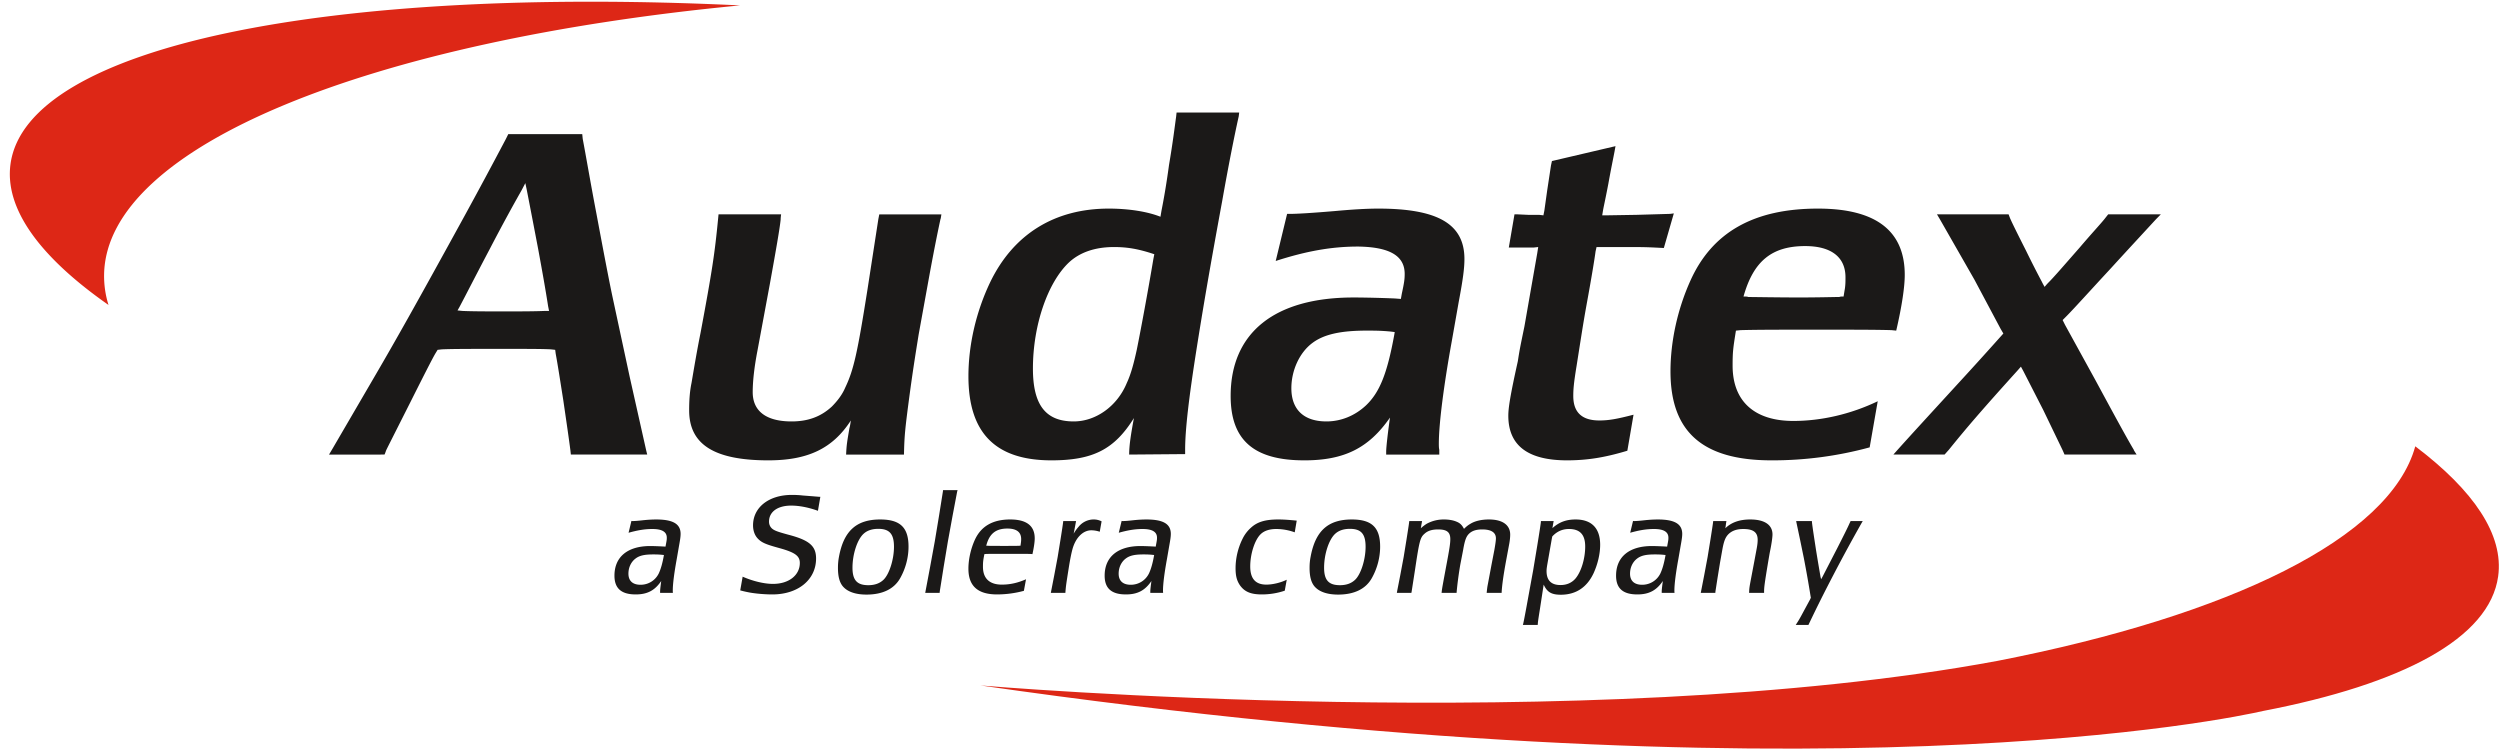 <svg width="180" height="54" xmlns="http://www.w3.org/2000/svg"><g fill="none" fill-rule="evenodd"><path d="M45.771 42.799c-1.037 0-1.53-.436-1.53-1.352 0-1.351.945-2.132 2.577-2.132.257 0 .759.021 1.099.041l.02-.114c.072-.374.072-.406.072-.53 0-.416-.34-.624-1.036-.624-.535 0-1.048.083-1.716.27l.206-.853c.04.011.072.011.092.011.164 0 .421-.021.78-.063.308-.031.617-.051.904-.051 1.221 0 1.765.322 1.765 1.039 0 .187-.03.395-.113.854l-.164.946c-.184 1.01-.287 1.81-.287 2.277 0 .042 0 .104.01.168h-.923v-.084c0-.146.04-.468.081-.77-.462.686-1.006.967-1.837.967zm1.93-2.85c-.308-.03-.462-.03-.677-.03-.628 0-.997.082-1.284.311-.308.24-.493.635-.493 1.072 0 .52.308.801.872.801.565 0 1.069-.313 1.315-.822.153-.333.266-.738.37-1.321l-.104-.01zM53.47 41.52c.73.322 1.55.52 2.187.52 1.14 0 1.93-.623 1.93-1.508 0-.51-.35-.76-1.478-1.071-.986-.271-1.283-.395-1.57-.708-.207-.228-.32-.561-.32-.926 0-1.3 1.14-2.194 2.793-2.194.247 0 .513.01.781.042l.677.052.493.041h.102l-.174 1.01c-.688-.25-1.355-.375-1.93-.375-.976 0-1.592.447-1.592 1.154 0 .197.073.364.206.489.174.156.41.24 1.17.448 1.52.395 2.012.81 2.012 1.716 0 1.529-1.293 2.589-3.151 2.589-.514 0-1.14-.052-1.612-.134-.267-.052-.38-.074-.698-.157l.175-.988zM63.371 37.402c1.438 0 2.043.572 2.043 1.954 0 .791-.215 1.592-.605 2.279-.441.78-1.274 1.175-2.424 1.175-.729 0-1.293-.177-1.632-.52-.287-.281-.42-.739-.42-1.404 0-.26.02-.52.07-.78.34-1.873 1.253-2.704 2.968-2.704zm-1.18 1.019c-.462.405-.812 1.476-.812 2.454 0 .895.329 1.259 1.14 1.259.452 0 .811-.125 1.088-.385.42-.395.76-1.467.76-2.382 0-.916-.318-1.29-1.13-1.29-.44 0-.79.115-1.046.344zM66.636 42.58l.329-1.746.339-1.852.307-1.852.277-1.736.01-.104h1.048l-.031.104-.329 1.736-.338 1.852-.308 1.852c-.154.977-.246 1.56-.278 1.747 0 .041 0 .041-.01.105h-1.036l.02-.105zM71.789 42.799c-1.385 0-2.063-.603-2.063-1.85 0-.687.175-1.457.473-2.102.451-.968 1.293-1.445 2.535-1.445 1.18 0 1.766.457 1.766 1.362 0 .26-.061.665-.164 1.133l-.113-.01c-.185-.01-.76-.01-1.725-.01-.82 0-1.325 0-1.52.01l-.102.01c-.093.469-.103.583-.103.916 0 .832.472 1.28 1.356 1.28.575 0 1.13-.115 1.745-.386l-.154.833a7.466 7.466 0 0 1-1.931.259zm-.667-3.504c.113.01.494.01 1.13.01h.163c.462 0 .781 0 .965-.01h.094l.02-.136c.02-.125.03-.24.03-.343 0-.51-.338-.76-.996-.76-.83 0-1.303.375-1.519 1.239h.113zM75.68 42.58l.226-1.163.246-1.312.206-1.269c.103-.644.164-1.05.184-1.216 0-.021.01-.052.01-.104h.925l-.02.104-.123.656-.032.145c.175-.281.237-.354.37-.51a1.4 1.4 0 0 1 1.067-.51c.206 0 .38.042.576.135l-.134.75a1.917 1.917 0 0 0-.605-.105c-.617 0-1.16.562-1.376 1.425-.083.323-.154.697-.226 1.134-.205 1.3-.226 1.404-.267 1.946H75.66l.02-.105zM81.065 42.799c-1.036 0-1.53-.436-1.53-1.352 0-1.351.946-2.132 2.578-2.132.257 0 .76.021 1.099.041l.02-.114c.072-.374.072-.406.072-.53 0-.416-.339-.624-1.037-.624-.534 0-1.047.083-1.715.27l.206-.853c.04.011.072.011.092.011.164 0 .421-.021.781-.063.307-.031.616-.051.903-.051 1.222 0 1.765.322 1.765 1.039 0 .187-.03.395-.113.854l-.164.946c-.184 1.01-.286 1.81-.286 2.277 0 .042 0 .104.01.168h-.925v-.084c0-.146.04-.468.082-.77-.462.686-1.005.967-1.838.967zm1.93-2.85c-.307-.03-.46-.03-.677-.03-.626 0-.995.082-1.283.311-.307.24-.492.635-.492 1.072 0 .52.307.801.872.801.564 0 1.067-.313 1.314-.822.154-.333.267-.738.37-1.321l-.103-.01zM93.221 38.328a3.933 3.933 0 0 0-1.314-.24c-.503 0-.883.125-1.14.374-.421.406-.75 1.415-.75 2.32 0 .883.381 1.31 1.161 1.31.462 0 1.057-.146 1.468-.353l-.143.79a5.132 5.132 0 0 1-1.644.27c-.8 0-1.242-.186-1.58-.655-.226-.333-.318-.676-.318-1.227 0-.718.174-1.467.502-2.122.145-.301.35-.572.606-.8.453-.417 1.028-.593 1.961-.593.329 0 .678.02 1.232.073l.102.01-.143.843zM97.328 37.402c1.437 0 2.042.572 2.042 1.954 0 .791-.215 1.592-.605 2.279-.441.78-1.273 1.175-2.423 1.175-.729 0-1.293-.177-1.633-.52-.287-.281-.42-.739-.42-1.404 0-.26.02-.52.072-.78.339-1.873 1.252-2.704 2.967-2.704zm-1.181 1.019c-.462.405-.812 1.476-.812 2.454 0 .895.33 1.259 1.14 1.259.453 0 .811-.125 1.088-.385.422-.395.76-1.467.76-2.382 0-.916-.317-1.29-1.129-1.29-.44 0-.79.115-1.047.344zM100.591 42.58l.227-1.163.246-1.312.206-1.269c.102-.644.164-1.04.185-1.216 0-.021.01-.052.01-.104h.924c-.01.062-.021.104-.021.135-.01.042-.03.135-.051.29l-.02.094c.205-.176.277-.229.421-.322a2.544 2.544 0 0 1 1.252-.311c.329 0 .647.051.892.155.258.104.392.23.545.52.205-.198.288-.26.463-.364.338-.208.81-.311 1.334-.311.975 0 1.53.395 1.53 1.092 0 .166-.02.384-.062.624l-.236 1.268c-.195 1.061-.298 1.81-.319 2.3h-1.077c.03-.293.041-.397.08-.594l.269-1.435.205-1.061c.072-.406.112-.687.112-.832 0-.427-.338-.645-.984-.645-.431 0-.73.094-.956.312-.195.197-.297.447-.42 1.165l-.196 1.009c-.123.686-.236 1.57-.276 2.08h-1.079c0-.042.01-.083.01-.104.021-.188.041-.312.298-1.695.267-1.405.318-1.758.318-2.07 0-.5-.245-.697-.872-.697-.442 0-.75.094-.986.312-.308.27-.369.5-.677 2.559l-.247 1.59-.02.106h-1.047l.02-.105zM109.677 44.88c.052-.23.176-.874.37-1.956l.34-1.861.297-1.79c.143-.874.226-1.424.256-1.653 0-.042 0-.042.01-.104h.915l-.021.104-.051.291-.02.114c.492-.437.995-.623 1.673-.623 1.15 0 1.766.633 1.766 1.82 0 .655-.175 1.393-.473 2.048-.483 1.03-1.283 1.55-2.36 1.55-.678 0-.987-.187-1.234-.728l-.02.125-.236 1.54c-.081.52-.144.894-.164 1.113 0 .01 0 .05-.01.124h-1.068c.021-.073.021-.073.03-.114zm2.054-6.095l-.339 1.935c-.02.134-.04.259-.04.395 0 .675.338 1.008 1.005 1.008.443 0 .801-.156 1.068-.458.421-.488.709-1.446.709-2.318 0-.844-.37-1.259-1.17-1.259-.483 0-.884.188-1.202.54l-.031.157zM117.887 42.799c-1.037 0-1.53-.436-1.53-1.352 0-1.351.945-2.132 2.577-2.132.257 0 .76.021 1.099.041l.02-.114c.072-.374.072-.406.072-.53 0-.416-.34-.624-1.037-.624-.534 0-1.047.083-1.714.27l.205-.853c.04.011.072.011.092.011.165 0 .421-.021.78-.063.31-.031.617-.051.904-.051 1.221 0 1.765.322 1.765 1.039 0 .187-.03.395-.113.854l-.164.946c-.184 1.01-.287 1.81-.287 2.277 0 .042 0 .104.01.168h-.923v-.084c0-.146.04-.468.081-.77-.462.686-1.006.967-1.837.967zm1.93-2.85c-.308-.03-.462-.03-.678-.03-.626 0-.996.082-1.283.311-.308.24-.493.635-.493 1.072 0 .52.308.801.872.801.565 0 1.069-.313 1.316-.822.153-.333.266-.738.369-1.321l-.103-.01zM122.476 42.58l.226-1.163.246-1.312.206-1.269c.102-.644.164-1.05.185-1.216 0-.021.01-.052.01-.104h.954l-.02.104-.04.3-.022.115c.441-.426 1.027-.633 1.797-.633 1.026 0 1.601.384 1.601 1.081 0 .187-.061.645-.164 1.144-.042.197-.092.51-.164.926-.236 1.425-.277 1.736-.277 2.038v.095h-1.079c.01-.293.02-.386.093-.781l.288-1.52.174-.935c.04-.218.062-.416.062-.582 0-.54-.309-.78-1.037-.78-.452 0-.79.114-1.048.353-.225.22-.338.479-.452 1.093l-.174.977-.184 1.134-.145.936-.009.105h-1.048l.021-.105zM129.929 43.891l.4-.738.052-.115-.02-.114a85.103 85.103 0 0 0-.483-2.735l-.267-1.3-.268-1.27-.02-.103h1.13c.01.062.01.062.01.104.041.364.144 1.019.288 1.965.164 1.01.277 1.655.328 1.956 0 .01.021.062.04.166l.094-.166 1.068-2.07c.451-.884.759-1.497.913-1.851.01 0 .02-.042.05-.104h.874l-.062.104a123.495 123.495 0 0 0-1.981 3.64c-.78 1.498-1.211 2.361-1.818 3.63l-.05.104h-.915c.206-.312.247-.374.637-1.103z" fill="#1B1918"/><path d="M53.288.389C23.778-1.024 1.942 3.273.758 11.802c-.447 3.232 2.124 6.71 7.054 10.155a7.016 7.016 0 0 1-.317-2.198c.16-9.27 19.22-16.825 45.793-19.37z" fill="#DD2716"/><path d="M93.9 33.145c-3.62 0-5.293-1.453-5.293-4.636 0-4.565 3.175-7.09 8.842-7.09.888 0 2.117.034 2.97.07l.444.034.068-.381c.172-.796.206-1.038.206-1.419 0-1.315-1.093-1.936-3.346-1.971-1.876 0-3.686.311-5.94 1.038l.82-3.39h.17c.58 0 1.672-.069 3.312-.208 1.16-.105 2.218-.173 3.072-.173 4.301 0 6.214 1.106 6.214 3.632 0 .657-.103 1.453-.41 3.079l-.513 2.905c-.545 3.01-.92 5.846-.92 7.3 0 .137 0 .31.033.448v.346h-3.824v-.208c0-.345.137-1.486.273-2.455-1.536 2.214-3.311 3.08-6.178 3.08zm6.247-9.271c-.717-.07-1.194-.07-1.74-.07-1.913 0-3.108.278-3.928.9-.921.692-1.501 1.972-1.501 3.251 0 1.523.886 2.388 2.526 2.388 1.058 0 2.048-.415 2.833-1.142.99-.934 1.537-2.283 2.048-5.085l.035-.207-.273-.035zM112.832 33.145c-2.833 0-4.233-1.073-4.233-3.217 0-.554.137-1.454.683-3.91.136-.864.136-.864.478-2.524l.478-2.733.443-2.525.07-.45-.308.035H108.634l.409-2.387h.24l.751.035h.785l.307.035.069-.347.204-1.452.273-1.799.068-.311 4.576-1.072-.068.38c-.07.38-.24 1.176-.445 2.318-.171.9-.307 1.521-.375 1.866l-.069.417h.342l2.117-.035 2.424-.07.273-.034-.718 2.49c-.818-.034-1.057-.068-2.423-.068h-2.423l-.07.311c-.068.518-.273 1.798-.648 3.84-.274 1.521-.377 2.248-.717 4.392-.204 1.245-.24 1.695-.24 2.18 0 1.175.615 1.764 1.878 1.764.684 0 1.264-.105 2.46-.415l-.445 2.594c-1.605.483-2.867.692-4.337.692zM127.548 33.145c-4.95 0-7.273-2.041-7.273-6.4 0-2.179.513-4.496 1.435-6.538 1.57-3.493 4.575-5.188 9.184-5.188 4.165 0 6.248 1.592 6.248 4.774 0 .865-.204 2.248-.614 4.012l-.342-.035c-1.16-.034-2.936-.034-5.36-.034-2.46 0-4.302 0-5.498.034l-.341.035c-.204 1.28-.239 1.522-.239 2.525 0 2.56 1.572 3.978 4.37 3.978 2.014 0 4.132-.485 6.078-1.418l-.58 3.32a26.592 26.592 0 0 1-7.068.935zm-1.673-11.76c.445 0 2.185.033 3.653.033 1.469 0 2.424-.034 2.902-.034.068-.035.171-.035.308-.035l.067-.415c.07-.346.07-.657.07-.968 0-1.453-1.025-2.248-2.903-2.248-2.39 0-3.722 1.072-4.439 3.631.137 0 .273 0 .342.035zM136.63 32.383c1.023-1.142 2.424-2.663 4.165-4.565a284.372 284.372 0 0 0 3.107-3.425l.34-.38-.203-.347-1.879-3.528-2.492-4.358-.205-.346h5.155c.068.172.103.276.137.346.136.312.513 1.072 1.126 2.283a70.31 70.31 0 0 0 1.127 2.214c.034.069.103.208.205.38.136-.172.24-.277.308-.345.41-.416 1.126-1.246 2.218-2.491.855-1.004 1.468-1.66 1.776-2.04l.273-.347h3.79l-.341.346c-.922 1.003-2.015 2.18-3.278 3.563-1.57 1.695-2.595 2.837-3.14 3.39l-.31.311.172.346 2.186 3.977c1.365 2.526 2.286 4.22 2.764 5.016 0 .035.07.138.205.346h-5.19l-.136-.31-1.4-2.906-1.434-2.802-.17-.312-.274.312c-2.594 2.87-3.686 4.15-4.915 5.672l-.308.346h-3.687l.307-.346zM23.997 32.21l3.005-5.154c1.434-2.456 2.902-5.05 6.487-11.587a407.782 407.782 0 0 0 2.936-5.466l.171-.346h5.326l.034.346c.24 1.245.546 3.079.99 5.397.478 2.56.853 4.53 1.127 5.845l1.263 5.88 1.195 5.328.068.276h-5.497l-.034-.31c-.102-.796-.273-1.972-.511-3.598-.24-1.522-.411-2.63-.547-3.355l-.036-.278-.305-.034c-.581-.035-1.776-.035-3.552-.035-2.15 0-3.584 0-4.302.035l-.307.034-.17.278c-.24.414-.854 1.625-1.81 3.529-.888 1.762-1.468 2.904-1.706 3.388-.036.07-.07.208-.137.346H23.69l.307-.518zm9.287-9.823c.75.034 1.775.034 3.005.034 1.194 0 2.15 0 2.936-.034h.307l-.069-.346c-.17-1.107-.41-2.456-.716-4.117a997.07 997.07 0 0 0-.82-4.254l-.103-.484-.272.519c-.511.9-1.299 2.318-2.288 4.22-1.023 1.937-1.742 3.354-2.185 4.185l-.137.242.342.035zM55.32 33.145c-3.892 0-5.701-1.142-5.701-3.598 0-.657.033-1.314.17-1.972.205-1.21.41-2.42.648-3.597.855-4.566 1.024-5.742 1.264-8.198l.034-.346h4.505c-.033.242-.033.346-.033.381-.068.657-.34 2.213-.785 4.67l-.887 4.773c-.24 1.245-.34 2.248-.34 2.975 0 1.383.988 2.11 2.797 2.11 1.196 0 2.117-.346 2.903-1.073.409-.414.75-.864.955-1.349.616-1.28.888-2.525 1.605-7.056l.785-5.085.068-.346h4.474c-.035.172-.035.276-.069.346-.136.623-.41 1.938-.785 3.978l-.785 4.324c-.137.865-.375 2.282-.65 4.324-.34 2.56-.375 2.94-.408 4.323h-4.166c.034-.726.07-.899.239-1.902.034-.104.069-.311.102-.553-1.297 2.006-3.072 2.871-5.94 2.871zM75.703 33.145c-4.03 0-5.976-1.972-5.976-6.054 0-2.248.547-4.636 1.57-6.779 1.674-3.46 4.644-5.293 8.536-5.293 1.4 0 2.766.207 3.72.587l.07-.414c.137-.691.342-1.799.547-3.32.272-1.592.408-2.733.51-3.46l.034-.311h4.508l-.034.276c-.308 1.384-.717 3.425-1.195 6.124-.955 5.187-1.4 7.851-1.844 10.653-.546 3.46-.819 5.777-.819 7.23v.311l-4.03.034c0-.692.138-1.521.342-2.628-1.4 2.247-2.935 3.044-5.94 3.044zm4.506-15.358c-1.365 0-2.458.38-3.243 1.107-1.537 1.452-2.595 4.53-2.595 7.643 0 2.63.922 3.806 2.936 3.806 1.605 0 3.141-1.107 3.823-2.768.308-.657.512-1.452.717-2.387.308-1.522.82-4.289 1.196-6.537l.068-.346c-1.127-.38-1.946-.518-2.902-.518z" fill="#1B1918"/><path d="M173.9 32.135c-1.813 6.598-13.314 12.176-30.077 15.447-29.638 5.517-73.231 1.77-73.231 1.77 60.654 8.727 90.346 2.298 92.34 1.84 10.052-1.935 16.317-5.235 16.935-9.693.415-2.985-1.75-6.179-5.966-9.364z" fill="#DD2716"/></g></svg>
